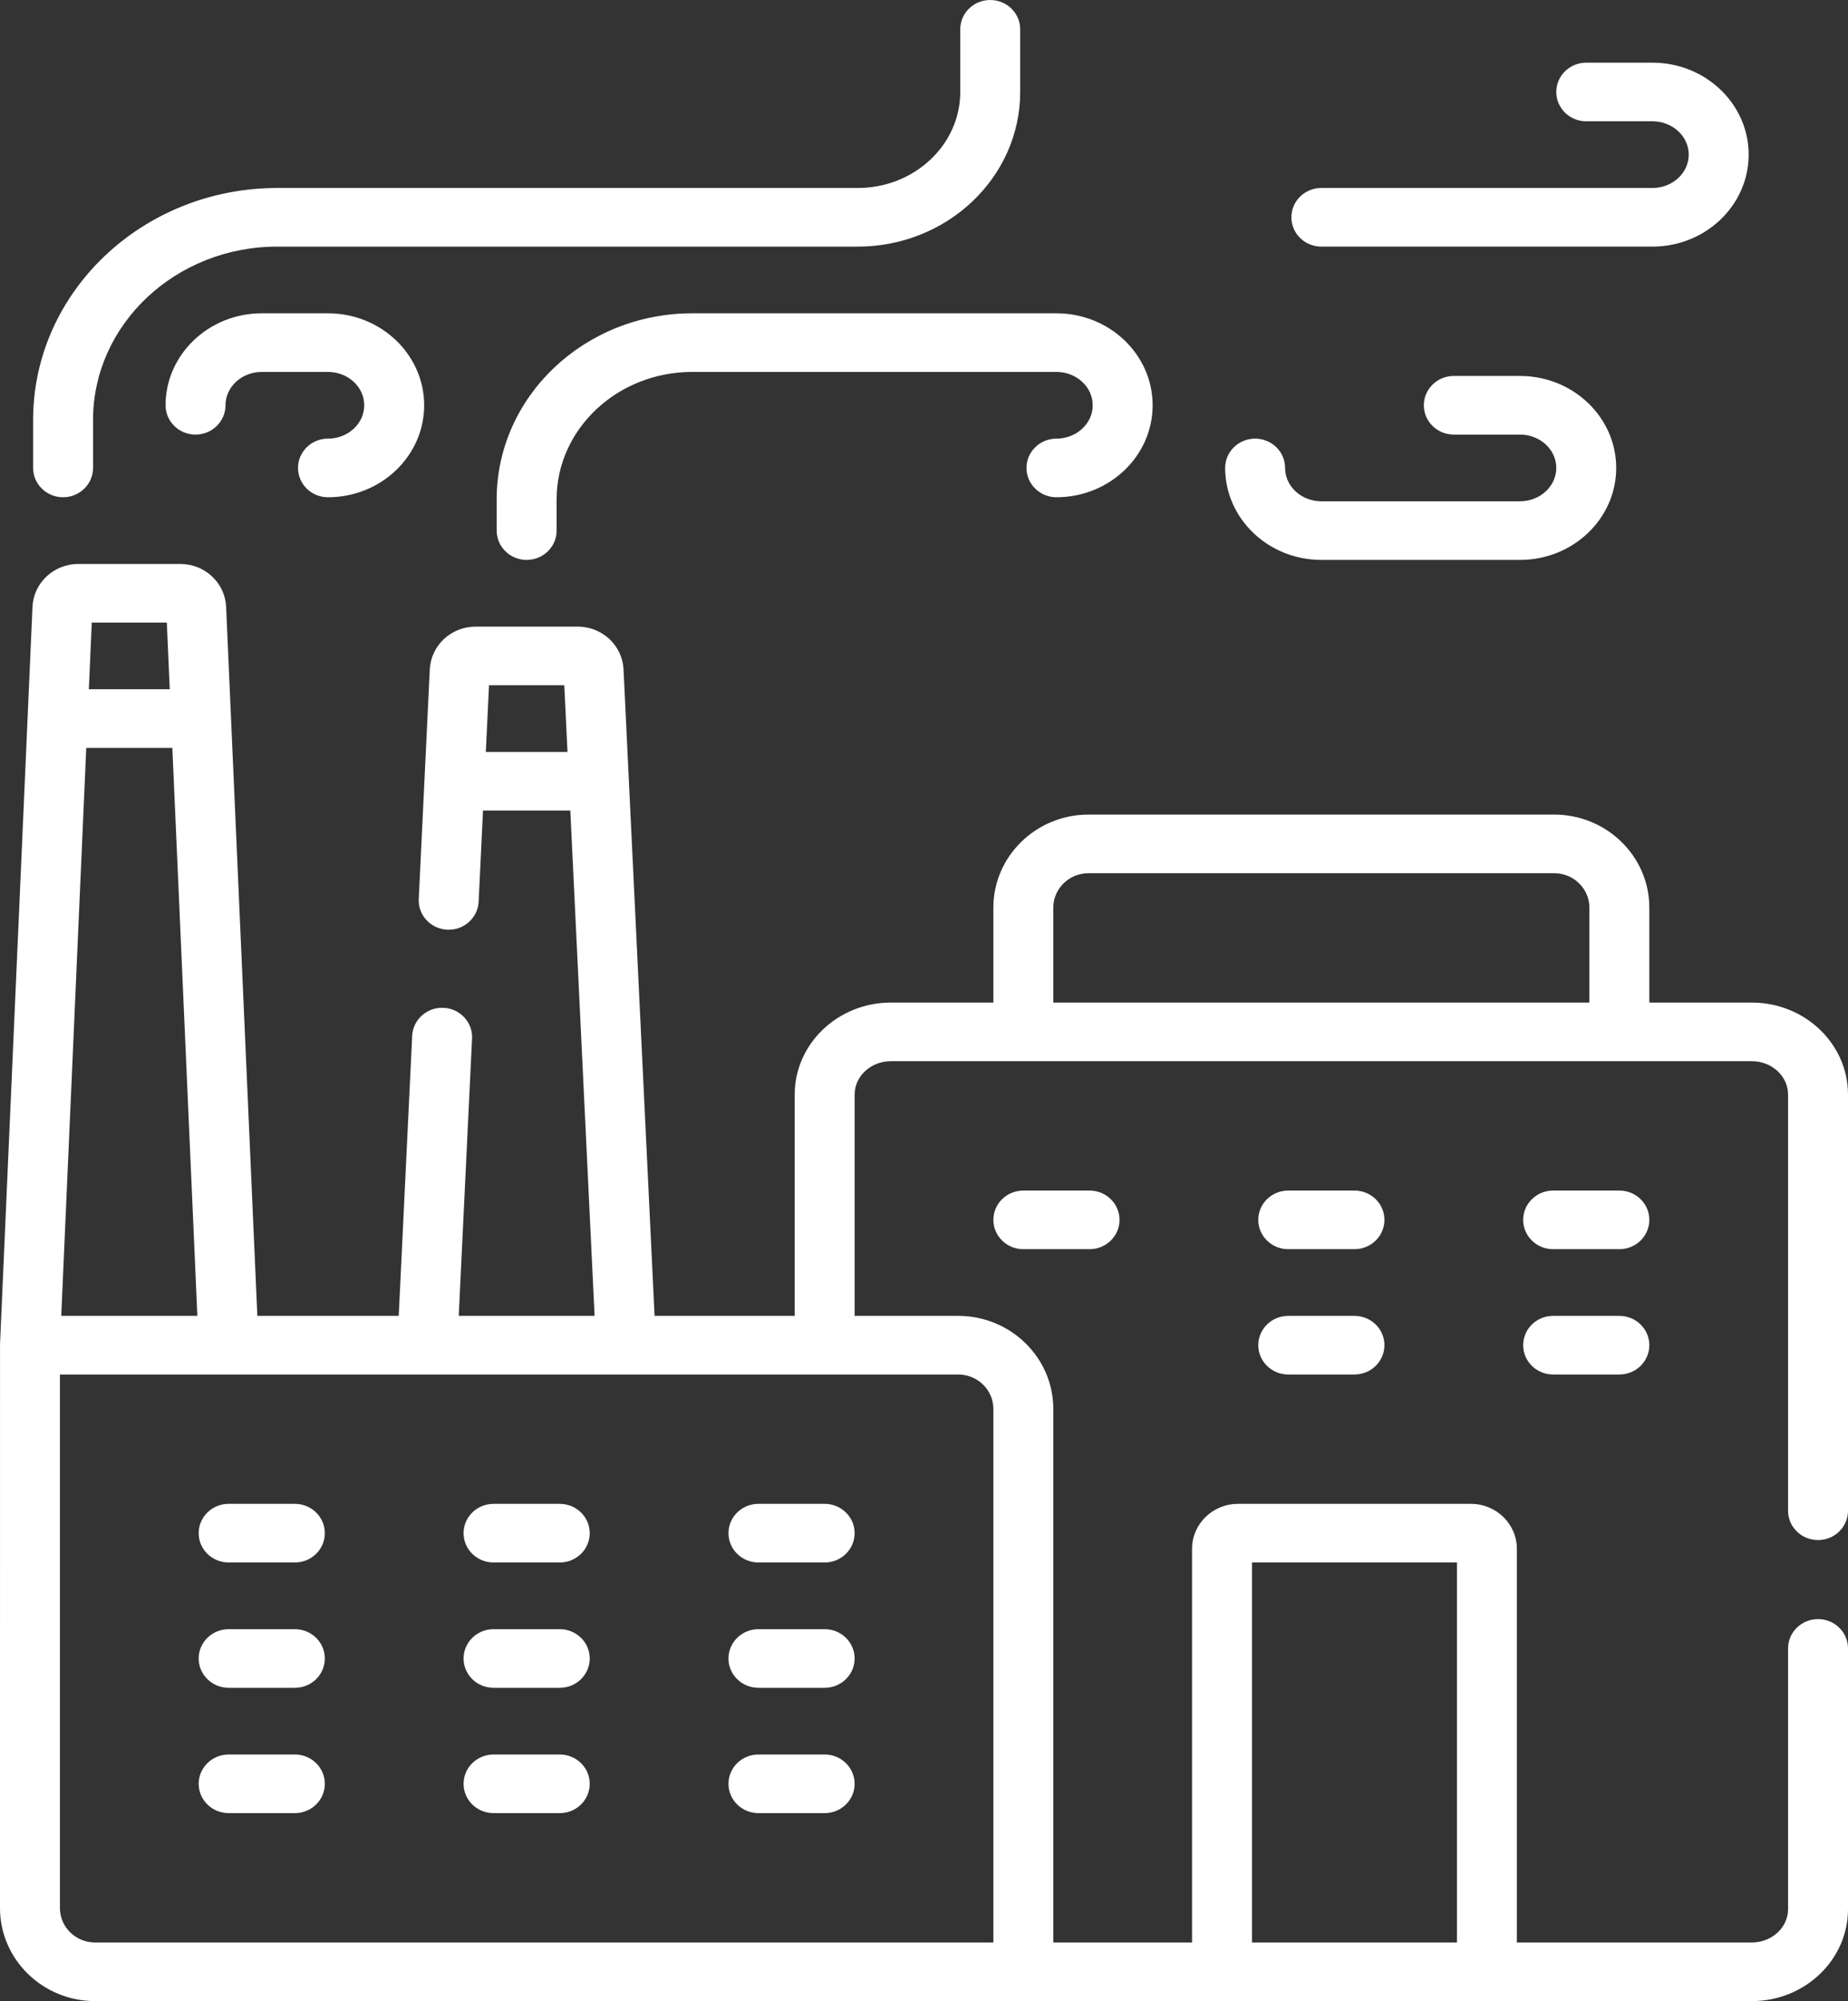 <?xml version="1.0" encoding="UTF-8"?> <svg xmlns="http://www.w3.org/2000/svg" width="667" height="722" viewBox="0 0 667 722" fill="none"><rect x="0" y="0" width="667" height="722" fill="#333333" stroke="none"/> <path d="M273.745 563.744H297.647C303.621 563.744 308.462 559.008 308.462 553.168C308.462 547.327 303.621 542.591 297.647 542.591H273.745C267.771 542.591 262.93 547.327 262.93 553.168C262.93 559.008 267.771 563.744 273.745 563.744ZM273.745 608.96H297.647C303.621 608.96 308.462 604.225 308.462 598.384C308.462 592.543 303.621 587.808 297.647 587.808H273.745C267.771 587.808 262.93 592.543 262.93 598.384C262.93 604.225 267.771 608.96 273.745 608.96ZM476.915 88.977H596.428C615.57 88.977 631.145 74.09 631.145 55.793C631.145 37.496 615.57 22.609 596.428 22.609H572.525C566.551 22.609 561.709 27.344 561.709 33.185C561.709 39.026 566.551 43.761 572.525 43.761H596.428C603.644 43.761 609.514 49.16 609.514 55.793C609.514 62.426 603.644 67.824 596.428 67.824H476.915C470.941 67.824 466.1 72.56 466.1 78.4C466.1 84.241 470.942 88.977 476.915 88.977ZM273.745 654.176H297.647C303.621 654.176 308.462 649.44 308.462 643.6C308.462 637.759 303.621 633.023 297.647 633.023H273.745C267.771 633.023 262.93 637.759 262.93 643.6C262.93 649.44 267.771 654.176 273.745 654.176ZM476.915 202.016H548.622C567.766 202.016 583.341 187.129 583.341 168.831C583.341 150.533 567.766 135.647 548.622 135.647H524.721C518.746 135.647 513.905 140.382 513.905 146.223C513.905 152.064 518.746 156.8 524.721 156.8H548.622C555.839 156.8 561.709 162.198 561.709 168.831C561.709 175.466 555.839 180.864 548.622 180.864H476.915C469.699 180.864 463.828 175.466 463.828 168.831C463.828 162.99 458.987 158.255 453.013 158.255C447.038 158.255 442.197 162.99 442.197 168.831C442.197 187.131 457.772 202.016 476.915 202.016ZM179.269 180.136V191.441C179.269 197.282 184.11 202.018 190.085 202.018C196.059 202.018 200.901 197.282 200.901 191.441V180.136C200.901 154.803 222.857 134.192 249.843 134.192H381.306C388.522 134.192 394.393 139.59 394.393 146.225C394.393 152.86 388.522 158.256 381.306 158.256C375.331 158.256 370.49 162.991 370.49 168.832C370.49 174.673 375.331 179.409 381.306 179.409C400.45 179.409 416.024 164.522 416.024 146.225C416.024 127.928 400.45 113.041 381.306 113.041H249.843C210.927 113.04 179.269 143.139 179.269 180.136V180.136ZM118.378 158.256C112.403 158.256 107.562 162.991 107.562 168.832C107.562 174.673 112.403 179.409 118.378 179.409C137.52 179.409 153.095 164.522 153.095 146.225C153.095 127.928 137.52 113.041 118.378 113.041H94.475C75.331 113.041 59.757 127.928 59.757 146.225C59.757 152.066 64.598 156.801 70.572 156.801C76.547 156.801 81.388 152.066 81.388 146.225C81.388 139.59 87.259 134.193 94.475 134.193H118.378C125.594 134.193 131.463 139.591 131.463 146.226C131.463 152.858 125.594 158.256 118.378 158.256V158.256ZM22.767 179.409C28.741 179.409 33.582 174.673 33.582 168.832V151.524C33.582 117.036 63.412 88.978 100.076 88.978H309.596C341.921 88.978 368.217 63.949 368.217 33.187V10.576C368.217 4.735 363.376 0 357.402 0C351.427 0 346.586 4.735 346.586 10.576V33.184C346.586 52.284 329.992 67.823 309.596 67.823H100.078C51.485 67.823 11.952 105.37 11.952 151.521V168.83C11.951 174.673 16.794 179.409 22.767 179.409V179.409ZM656.184 555.654C662.159 555.654 667 550.918 667 545.078V394.911C667 376.613 651.425 361.728 632.281 361.728H595.293V327.468C595.293 308.961 579.896 293.905 560.97 293.905H392.861C373.935 293.905 358.538 308.961 358.538 327.468V361.728H321.549C302.406 361.728 286.831 376.615 286.831 394.911V474.767H236.259L225.051 241.539C224.638 232.87 217.361 226.08 208.486 226.08H171.688C162.816 226.08 155.539 232.868 155.121 241.536L151.141 324.377C150.861 330.212 155.472 335.163 161.439 335.438C167.333 335.726 172.468 331.205 172.751 325.37L174.331 292.454H205.843L214.603 474.769H165.571L170.38 374.684C170.66 368.849 166.049 363.898 160.082 363.623C154.151 363.328 149.053 367.856 148.77 373.691L143.913 474.769H92.884L81.616 218.994C81.234 210.291 73.955 203.474 65.048 203.474H28.293C19.386 203.474 12.108 210.29 11.723 218.993L0.01 484.891C-0.003 485.308 0 687.981 0 688.438C0 706.944 15.398 722 34.324 722H632.281C651.425 722 667 707.113 667 688.816V594.75C667 588.909 662.159 584.174 656.184 584.174C650.21 584.174 645.369 588.909 645.369 594.75V688.816C645.369 695.451 639.498 700.848 632.281 700.848H547.487V558.808C547.487 549.866 540.048 542.591 530.903 542.591H446.83C437.686 542.591 430.246 549.866 430.246 558.808V700.848H380.169V508.332C380.169 489.825 364.771 474.769 345.845 474.769H308.461V394.913C308.461 388.278 314.332 382.881 321.548 382.881H632.28C639.496 382.881 645.367 388.279 645.367 394.913V545.079C645.369 550.918 650.21 555.654 656.184 555.654V555.654ZM175.345 271.3L176.502 247.233H203.668L204.825 271.3H175.345ZM451.878 563.744H525.856V700.848H451.878V563.744ZM33.127 224.625H60.212L61.272 248.682H32.067L33.127 224.625ZM31.135 269.833H62.204L71.231 474.767H22.108L31.135 269.833ZM345.846 495.92C352.846 495.92 358.539 501.487 358.539 508.33V700.848H34.324C27.325 700.848 21.632 695.28 21.632 688.437V495.92H345.846ZM573.66 361.728H380.169V327.468C380.169 320.624 385.863 315.057 392.861 315.057H560.968C567.967 315.057 573.66 320.624 573.66 327.468V361.728ZM584.476 429.552H560.575C554.6 429.552 549.759 434.287 549.759 440.128C549.759 445.969 554.6 450.704 560.575 450.704H584.476C590.451 450.704 595.292 445.969 595.292 440.128C595.292 434.287 590.451 429.552 584.476 429.552ZM488.866 429.552H464.963C458.989 429.552 454.148 434.287 454.148 440.128C454.148 445.969 458.989 450.704 464.963 450.704H488.866C494.841 450.704 499.682 445.969 499.682 440.128C499.682 434.287 494.841 429.552 488.866 429.552ZM584.476 474.767H560.575C554.6 474.767 549.759 479.502 549.759 485.343C549.759 491.184 554.6 495.92 560.575 495.92H584.476C590.451 495.92 595.292 491.184 595.292 485.343C595.292 479.502 590.451 474.767 584.476 474.767ZM369.354 429.552C363.379 429.552 358.538 434.287 358.538 440.128C358.538 445.969 363.379 450.704 369.354 450.704H393.255C399.23 450.704 404.071 445.969 404.071 440.128C404.071 434.287 399.23 429.552 393.255 429.552H369.354ZM488.866 474.767H464.963C458.989 474.767 454.148 479.502 454.148 485.343C454.148 491.184 458.989 495.92 464.963 495.92H488.866C494.841 495.92 499.682 491.184 499.682 485.343C499.682 479.502 494.841 474.767 488.866 474.767ZM82.524 608.96H106.426C112.4 608.96 117.242 604.225 117.242 598.384C117.242 592.543 112.4 587.808 106.426 587.808H82.524C76.55 587.808 71.709 592.543 71.709 598.384C71.709 604.225 76.55 608.96 82.524 608.96ZM178.134 654.176H202.037C208.012 654.176 212.853 649.44 212.853 643.6C212.853 637.759 208.012 633.023 202.037 633.023H178.134C172.16 633.023 167.318 637.759 167.318 643.6C167.318 649.44 172.16 654.176 178.134 654.176ZM178.134 608.96H202.037C208.012 608.96 212.853 604.225 212.853 598.384C212.853 592.543 208.012 587.808 202.037 587.808H178.134C172.16 587.808 167.318 592.543 167.318 598.384C167.318 604.225 172.16 608.96 178.134 608.96ZM82.524 654.176H106.426C112.4 654.176 117.242 649.44 117.242 643.6C117.242 637.759 112.4 633.023 106.426 633.023H82.524C76.55 633.023 71.709 637.759 71.709 643.6C71.709 649.44 76.55 654.176 82.524 654.176ZM82.524 563.744H106.426C112.4 563.744 117.242 559.008 117.242 553.168C117.242 547.327 112.4 542.591 106.426 542.591H82.524C76.55 542.591 71.709 547.327 71.709 553.168C71.709 559.008 76.55 563.744 82.524 563.744ZM178.134 563.744H202.037C208.012 563.744 212.853 559.008 212.853 553.168C212.853 547.327 208.012 542.591 202.037 542.591H178.134C172.16 542.591 167.318 547.327 167.318 553.168C167.318 559.008 172.16 563.744 178.134 563.744Z" fill="white"></path> </svg> 
